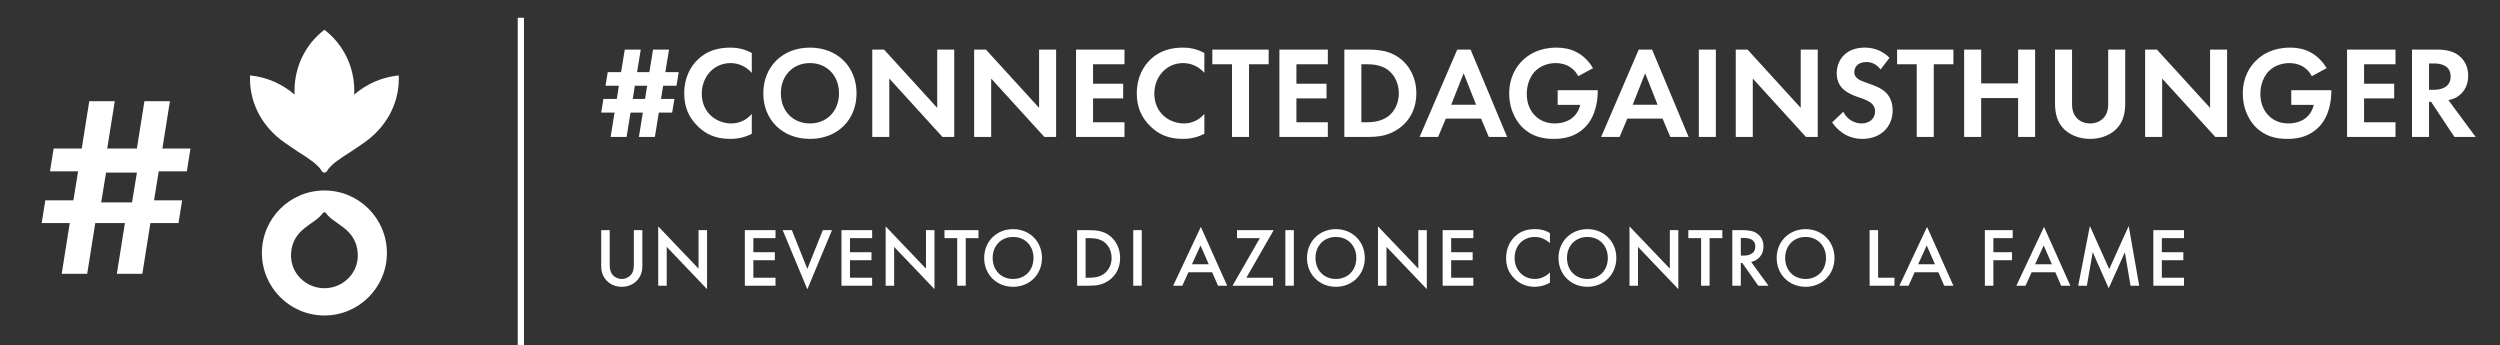 <svg width="420" height="58" viewBox="0 0 420 58" fill="none" xmlns="http://www.w3.org/2000/svg">
<rect x="0" y="0" width="420" height="58" fill="#333333" stroke="none"/>
<path fill-rule="evenodd" clip-rule="evenodd" d="M126.3 22.476C125.42 22.938 124.254 23.334 122.67 23.334C120.096 23.334 118.534 22.454 117.302 21.288C115.608 19.66 114.948 17.834 114.948 15.678C114.948 13.016 116.048 11.102 117.302 9.936C118.776 8.55 120.602 8 122.692 8C123.726 8 124.958 8.176 126.3 8.902V12.246C124.958 10.706 123.286 10.596 122.758 10.596C119.81 10.596 117.896 13.016 117.896 15.722C117.896 18.978 120.404 20.738 122.868 20.738C124.232 20.738 125.442 20.144 126.3 19.132V22.476ZM105.268 23.004L105.928 18.912H107.996L107.336 23.004H110.02L110.68 18.912H112.924L113.298 16.624H111.054L111.406 14.402H113.65L114.024 12.114H111.78L112.396 8.33H109.712L109.096 12.114H107.028L107.644 8.33H104.96L104.344 12.114H102.1L101.726 14.402H103.97L103.618 16.624H101.374L101 18.912H103.244L102.584 23.004H105.268ZM108.37 16.624H106.302L106.654 14.402H108.722L108.37 16.624ZM136.068 23.334C140.688 23.334 143.9 20.144 143.9 15.678C143.9 11.212 140.688 8 136.068 8C131.448 8 128.236 11.212 128.236 15.678C128.236 20.144 131.448 23.334 136.068 23.334ZM131.184 15.678C131.184 18.648 133.208 20.738 136.068 20.738C138.928 20.738 140.952 18.648 140.952 15.678C140.952 12.708 138.928 10.596 136.068 10.596C133.208 10.596 131.184 12.708 131.184 15.678ZM149.4 23.004V13.192L158.332 23.004H160.312V8.33H157.452V18.12L148.52 8.33H146.54V23.004H149.4ZM166.516 13.192V23.004H163.656V8.33H165.636L174.568 18.12V8.33H177.428V23.004H175.448L166.516 13.192ZM188.912 23.004V20.54H183.632V16.536H188.692V14.072H183.632V10.794H188.912V8.33H180.772V23.004H188.912ZM202.332 22.476C201.452 22.938 200.286 23.334 198.702 23.334C196.128 23.334 194.566 22.454 193.334 21.288C191.64 19.66 190.98 17.834 190.98 15.678C190.98 13.016 192.08 11.102 193.334 9.936C194.808 8.55 196.634 8 198.724 8C199.758 8 200.99 8.176 202.332 8.902V12.246C200.99 10.706 199.318 10.596 198.79 10.596C195.842 10.596 193.928 13.016 193.928 15.722C193.928 18.978 196.436 20.738 198.9 20.738C200.264 20.738 201.474 20.144 202.332 19.132V22.476ZM209.834 23.004V10.794H213.134V8.33H203.674V10.794H206.974V23.004H209.834ZM223.078 20.54V23.004H214.938V8.33H223.078V10.794H217.798V14.072H222.858V16.536H217.798V20.54H223.078ZM229.634 23.004C231.68 23.004 233.286 22.806 235.002 21.596C236.938 20.232 237.95 18.12 237.95 15.678C237.95 13.236 236.916 11.102 235.134 9.76C233.506 8.55 231.724 8.33 229.678 8.33H225.85V23.004H229.634ZM228.71 20.54L229.719 20.539C230.491 20.532 231.971 20.445 233.176 19.572C234.342 18.736 235.002 17.24 235.002 15.678C235.002 14.138 234.364 12.642 233.198 11.762C232.01 10.882 230.558 10.794 229.59 10.794H228.71V20.54ZM241.602 23.004L242.9 19.924H248.818L250.116 23.004H253.196L247.058 8.33H244.814L238.5 23.004H241.602ZM245.892 12.312L243.802 17.592H247.982L245.892 12.312ZM261.05 23.334C262.876 23.334 264.746 22.916 266.264 21.398C268.288 19.396 268.42 16.316 268.42 15.326V15.15H261.688V17.614H265.472C265.23 18.67 264.658 19.418 264.086 19.858C263.272 20.474 262.172 20.738 261.204 20.738C259.642 20.738 258.608 20.122 257.948 19.484C257.332 18.89 256.496 17.724 256.496 15.766C256.496 14.116 257.134 12.708 257.97 11.894C258.872 11.014 260.192 10.596 261.358 10.596C262.04 10.596 262.81 10.75 263.426 11.058C263.888 11.3 264.636 11.806 265.142 12.796L267.628 11.454C266.858 10.134 265.824 9.254 264.878 8.77C263.756 8.176 262.59 8 261.49 8C258.652 8 256.804 9.122 255.704 10.244C254.824 11.124 253.548 12.862 253.548 15.7C253.548 19 255.22 20.848 255.726 21.354C257.332 22.96 259.224 23.334 261.05 23.334ZM273.392 19.924L272.094 23.004H268.992L275.306 8.33H277.55L283.688 23.004H280.608L279.31 19.924H273.392ZM274.294 17.592L276.384 12.312L278.474 17.592H274.294ZM288.264 8.33V23.004H285.404V8.33H288.264ZM294.468 23.004V13.192L303.4 23.004H305.38V8.33H302.52V18.12L293.588 8.33H291.608V23.004H294.468ZM317.964 18.516C317.964 21.376 315.896 23.334 312.86 23.334C310.154 23.334 308.57 21.684 307.8 20.562L309.67 18.78C310.374 20.21 311.716 20.738 312.75 20.738C314.048 20.738 315.016 19.946 315.016 18.714C315.016 18.186 314.84 17.768 314.444 17.394C313.918 16.91 313.089 16.627 312.287 16.353L312.178 16.316C311.408 16.052 310.484 15.7 309.736 15.04C309.252 14.622 308.57 13.808 308.57 12.312C308.57 10.156 310.022 8 313.278 8C314.202 8 315.94 8.176 317.436 9.716L315.94 11.674C315.082 10.53 314.07 10.42 313.542 10.42C312.002 10.42 311.518 11.388 311.518 12.136C311.518 12.488 311.628 12.818 311.98 13.126C312.332 13.456 312.816 13.632 313.74 13.962C314.884 14.358 315.962 14.754 316.71 15.436C317.37 16.03 317.964 17.02 317.964 18.516ZM324.872 23.004V10.794H328.172V8.33H318.712V10.794H322.012V23.004H324.872ZM332.836 16.47V23.004H329.976V8.33H332.836V14.006H339.04V8.33H341.9V23.004H339.04V16.47H332.836ZM351.14 23.334C353.032 23.334 354.88 22.608 355.936 21.222C356.816 20.1 357.036 18.692 357.036 17.306V8.33H354.176V17.548C354.176 18.67 353.802 19.352 353.472 19.726C353.054 20.232 352.284 20.738 351.14 20.738C349.996 20.738 349.226 20.232 348.808 19.726C348.478 19.352 348.104 18.67 348.104 17.548V8.33H345.244V17.306C345.244 18.692 345.464 20.1 346.344 21.222C347.4 22.608 349.248 23.334 351.14 23.334ZM363.24 13.192V23.004H360.38V8.33H362.36L371.292 18.12V8.33H374.152V23.004H372.172L363.24 13.192ZM384.294 23.334C386.12 23.334 387.99 22.916 389.508 21.398C391.465 19.463 391.653 16.52 391.663 15.432L391.664 15.15H384.932V17.614H388.716C388.474 18.67 387.902 19.418 387.33 19.858C386.516 20.474 385.416 20.738 384.448 20.738C382.886 20.738 381.852 20.122 381.192 19.484C380.576 18.89 379.74 17.724 379.74 15.766C379.74 14.116 380.378 12.708 381.214 11.894C382.116 11.014 383.436 10.596 384.602 10.596C385.284 10.596 386.054 10.75 386.67 11.058C387.132 11.3 387.88 11.806 388.386 12.796L390.872 11.454C390.102 10.134 389.068 9.254 388.122 8.77C387 8.176 385.834 8 384.734 8C381.896 8 380.048 9.122 378.948 10.244C378.068 11.124 376.792 12.862 376.792 15.7C376.792 19 378.464 20.848 378.97 21.354C380.576 22.96 382.468 23.334 384.294 23.334ZM402.444 20.54V23.004H394.304V8.33H402.444V10.794H397.164V14.072H402.224V16.536H397.164V20.54H402.444ZM408.076 23.004V17.108H408.428L412.344 23.004H415.908L411.332 16.822C412.036 16.69 412.564 16.448 412.938 16.184C414.082 15.414 414.654 14.16 414.654 12.73C414.654 11.63 414.324 10.376 413.202 9.43C412.52 8.858 411.486 8.33 409.462 8.33H405.216V23.004H408.076ZM408.076 15.084L408.948 15.084C409.584 15.078 411.706 14.948 411.706 12.862C411.706 10.825 409.742 10.674 409.057 10.663L408.076 10.662V15.084Z" fill="white"/>
<path d="M101 38.662V44.668C101 45.41 101.154 46.306 101.868 47.09C102.358 47.622 103.184 48.182 104.458 48.182C105.732 48.182 106.558 47.622 107.048 47.09C107.762 46.306 107.916 45.41 107.916 44.668V38.662H106.488V44.29C106.488 44.794 106.474 45.41 106.194 45.9C105.914 46.376 105.284 46.866 104.458 46.866C103.632 46.866 103.002 46.376 102.722 45.9C102.442 45.41 102.428 44.794 102.428 44.29V38.662H101Z" fill="white"/>
<path d="M112.008 48V41.476L118.784 48.574V38.662H117.356V45.13L110.58 38.032V48H112.008Z" fill="white"/>
<path d="M130.285 38.662H125.133V48H130.285V46.656H126.561V43.716H130.173V42.372H126.561V40.006H130.285V38.662Z" fill="white"/>
<path d="M131.489 38.662L135.633 48.602L139.777 38.662H138.237L135.633 45.172L133.029 38.662H131.489Z" fill="white"/>
<path d="M146.52 38.662H141.368V48H146.52V46.656H142.796V43.716H146.408V42.372H142.796V40.006H146.52V38.662Z" fill="white"/>
<path d="M150.216 48V41.476L156.992 48.574V38.662H155.564V45.13L148.788 38.032V48H150.216Z" fill="white"/>
<path d="M164.385 40.006V38.662H158.673V40.006H160.815V48H162.243V40.006H164.385Z" fill="white"/>
<path d="M170.198 38.494C167.398 38.494 165.34 40.594 165.34 43.338C165.34 46.082 167.398 48.182 170.198 48.182C172.998 48.182 175.056 46.082 175.056 43.338C175.056 40.594 172.998 38.494 170.198 38.494ZM170.198 46.866C168.196 46.866 166.768 45.41 166.768 43.338C166.768 41.266 168.196 39.81 170.198 39.81C172.2 39.81 173.628 41.266 173.628 43.338C173.628 45.41 172.2 46.866 170.198 46.866Z" fill="white"/>
<path d="M180.956 38.662V48H182.888C184.19 48 185.212 47.874 186.304 47.104C187.536 46.236 188.18 44.892 188.18 43.338C188.18 41.784 187.522 40.426 186.388 39.572C185.352 38.802 184.218 38.662 182.916 38.662H180.956ZM182.384 40.006H183C183.686 40.006 184.68 40.062 185.492 40.65C186.164 41.14 186.752 42.106 186.752 43.338C186.752 44.612 186.122 45.508 185.478 45.998C184.666 46.6 183.7 46.656 183 46.656H182.384V40.006Z" fill="white"/>
<path d="M190.386 38.662V48H191.814V38.662H190.386Z" fill="white"/>
<path d="M204.625 48H206.165L201.741 38.116L197.093 48H198.633L199.655 45.746H203.645L204.625 48ZM200.243 44.402L201.685 41.238L203.071 44.402H200.243Z" fill="white"/>
<path d="M213.981 38.662H207.821V40.006H211.657L207.065 48H213.869V46.656H209.389L213.981 38.662Z" fill="white"/>
<path d="M215.937 38.662V48H217.365V38.662H215.937Z" fill="white"/>
<path d="M224.431 38.494C221.631 38.494 219.573 40.594 219.573 43.338C219.573 46.082 221.631 48.182 224.431 48.182C227.231 48.182 229.289 46.082 229.289 43.338C229.289 40.594 227.231 38.494 224.431 38.494ZM224.431 46.866C222.429 46.866 221.001 45.41 221.001 43.338C221.001 41.266 222.429 39.81 224.431 39.81C226.433 39.81 227.861 41.266 227.861 43.338C227.861 45.41 226.433 46.866 224.431 46.866Z" fill="white"/>
<path d="M232.929 48V41.476L239.705 48.574V38.662H238.277V45.13L231.501 38.032V48H232.929Z" fill="white"/>
<path d="M247.519 38.662H242.367V48H247.519V46.656H243.795V43.716H247.407V42.372H243.795V40.006H247.519V38.662Z" fill="white"/>
<path d="M260.39 39.166C259.578 38.648 258.752 38.494 257.898 38.494C256.61 38.494 255.49 38.802 254.524 39.712C253.74 40.454 253.026 41.644 253.026 43.366C253.026 44.682 253.432 45.872 254.524 46.894C255.07 47.412 256.134 48.182 257.828 48.182C258.472 48.182 259.452 48.042 260.39 47.482V45.788C259.858 46.292 258.99 46.866 257.87 46.866C255.882 46.866 254.454 45.34 254.454 43.366C254.454 41.308 255.826 39.81 257.856 39.81C258.388 39.81 259.354 39.908 260.39 40.846V39.166Z" fill="white"/>
<path d="M266.685 38.494C263.885 38.494 261.827 40.594 261.827 43.338C261.827 46.082 263.885 48.182 266.685 48.182C269.485 48.182 271.543 46.082 271.543 43.338C271.543 40.594 269.485 38.494 266.685 38.494ZM266.685 46.866C264.683 46.866 263.255 45.41 263.255 43.338C263.255 41.266 264.683 39.81 266.685 39.81C268.687 39.81 270.115 41.266 270.115 43.338C270.115 45.41 268.687 46.866 266.685 46.866Z" fill="white"/>
<path d="M275.184 48V41.476L281.96 48.574V38.662H280.532V45.13L273.756 38.032V48H275.184Z" fill="white"/>
<path d="M289.353 40.006V38.662H283.641V40.006H285.783V48H287.211V40.006H289.353Z" fill="white"/>
<path d="M291.029 38.662V48H292.457V44.178H292.709L295.383 48H297.105L294.193 44.01C295.439 43.73 296.265 42.75 296.265 41.406C296.265 41 296.181 39.894 295.159 39.208C294.557 38.802 293.829 38.662 292.695 38.662H291.029ZM292.457 39.978H292.947C293.647 39.978 294.893 40.104 294.893 41.42C294.893 42.904 293.297 42.946 292.905 42.946H292.457V39.978Z" fill="white"/>
<path d="M303.338 38.494C300.538 38.494 298.48 40.594 298.48 43.338C298.48 46.082 300.538 48.182 303.338 48.182C306.138 48.182 308.196 46.082 308.196 43.338C308.196 40.594 306.138 38.494 303.338 38.494ZM303.338 46.866C301.336 46.866 299.908 45.41 299.908 43.338C299.908 41.266 301.336 39.81 303.338 39.81C305.34 39.81 306.768 41.266 306.768 43.338C306.768 45.41 305.34 46.866 303.338 46.866Z" fill="white"/>
<path d="M314.096 38.662V48H318.268V46.656H315.524V38.662H314.096Z" fill="white"/>
<path d="M326.63 48H328.17L323.746 38.116L319.098 48H320.638L321.66 45.746H325.65L326.63 48ZM322.248 44.402L323.69 41.238L325.076 44.402H322.248Z" fill="white"/>
<path d="M338.133 38.662H333.457V48H334.885V43.716H338.021V42.372H334.885V40.006H338.133V38.662Z" fill="white"/>
<path d="M346.279 48H347.819L343.395 38.116L338.747 48H340.287L341.309 45.746H345.299L346.279 48ZM341.897 44.402L343.339 41.238L344.725 44.402H341.897Z" fill="white"/>
<path d="M350.595 48L351.575 42.358L354.263 48.434L356.979 42.372L357.931 48H359.387L357.623 37.962L354.347 45.214L351.099 37.962L349.139 48H350.595Z" fill="white"/>
<path d="M366.912 38.662H361.76V48H366.912V46.656H363.188V43.716H366.8V42.372H363.188V40.006H366.912V38.662Z" fill="white"/>
<rect x="87" y="3" width="1" height="55" fill="white"/>
<rect x="87" y="3" width="1" height="55" fill="white"/>
<path fill-rule="evenodd" clip-rule="evenodd" d="M65 42.499C65 36.701 60.299 32 54.5 32C48.7 32 44 36.701 44 42.499C44 48.298 48.7 53 54.5 53C60.299 53 65 48.298 65 42.499ZM54.502 48.421H54.5H54.499C51.403 48.419 48.737 45.895 48.894 42.661C49.102 38.361 52.907 37.742 54.213 35.82C54.273 35.725 54.378 35.661 54.5 35.661C54.62 35.661 54.723 35.725 54.784 35.819H54.786C56.092 37.742 59.9 38.359 60.106 42.661C60.263 45.895 57.598 48.419 54.502 48.421Z" fill="white"/>
<path fill-rule="evenodd" clip-rule="evenodd" d="M54.5 29C54.686 29 54.855 28.897 54.941 28.733C55.568 27.637 57.123 26.643 58.769 25.592C59.627 25.044 60.49 24.446 61.302 23.872C64.774 21.417 67 17.575 67 13.239C67 13.101 66.997 12.964 66.992 12.827L66.988 12.674L66.832 12.69C64.123 12.989 61.596 14.094 59.506 15.891C59.517 15.679 59.522 15.468 59.522 15.266C59.522 11.237 57.728 7.525 54.602 5.079L54.5 5L54.399 5.079C51.272 7.525 49.478 11.237 49.478 15.266C49.478 15.468 49.483 15.679 49.493 15.891C47.404 14.094 44.878 12.989 42.167 12.69L42.012 12.674L42.006 12.827C42.003 12.964 42 13.101 42 13.239C42 17.575 44.227 21.417 47.698 23.872C48.51 24.446 49.375 25.044 50.232 25.592C51.878 26.643 53.431 27.637 54.059 28.733C54.145 28.897 54.313 29 54.5 29Z" fill="white"/>
<path fill-rule="evenodd" clip-rule="evenodd" d="M16.003 37.478L14.649 46H10.365L11.72 37.478H7L7.612 33.652H12.332L13.119 28.783H8.399L9.01 24.956H13.731L14.998 17H19.282L18.014 24.956H22.997L24.264 17H28.547L27.28 24.956H32L31.388 28.783H26.668L25.881 33.652H30.601L29.989 37.478H25.269L23.914 46H19.631L20.986 37.478H16.003ZM17 34H22.182L23 29H17.818L17 34Z" fill="white"/>
</svg>
